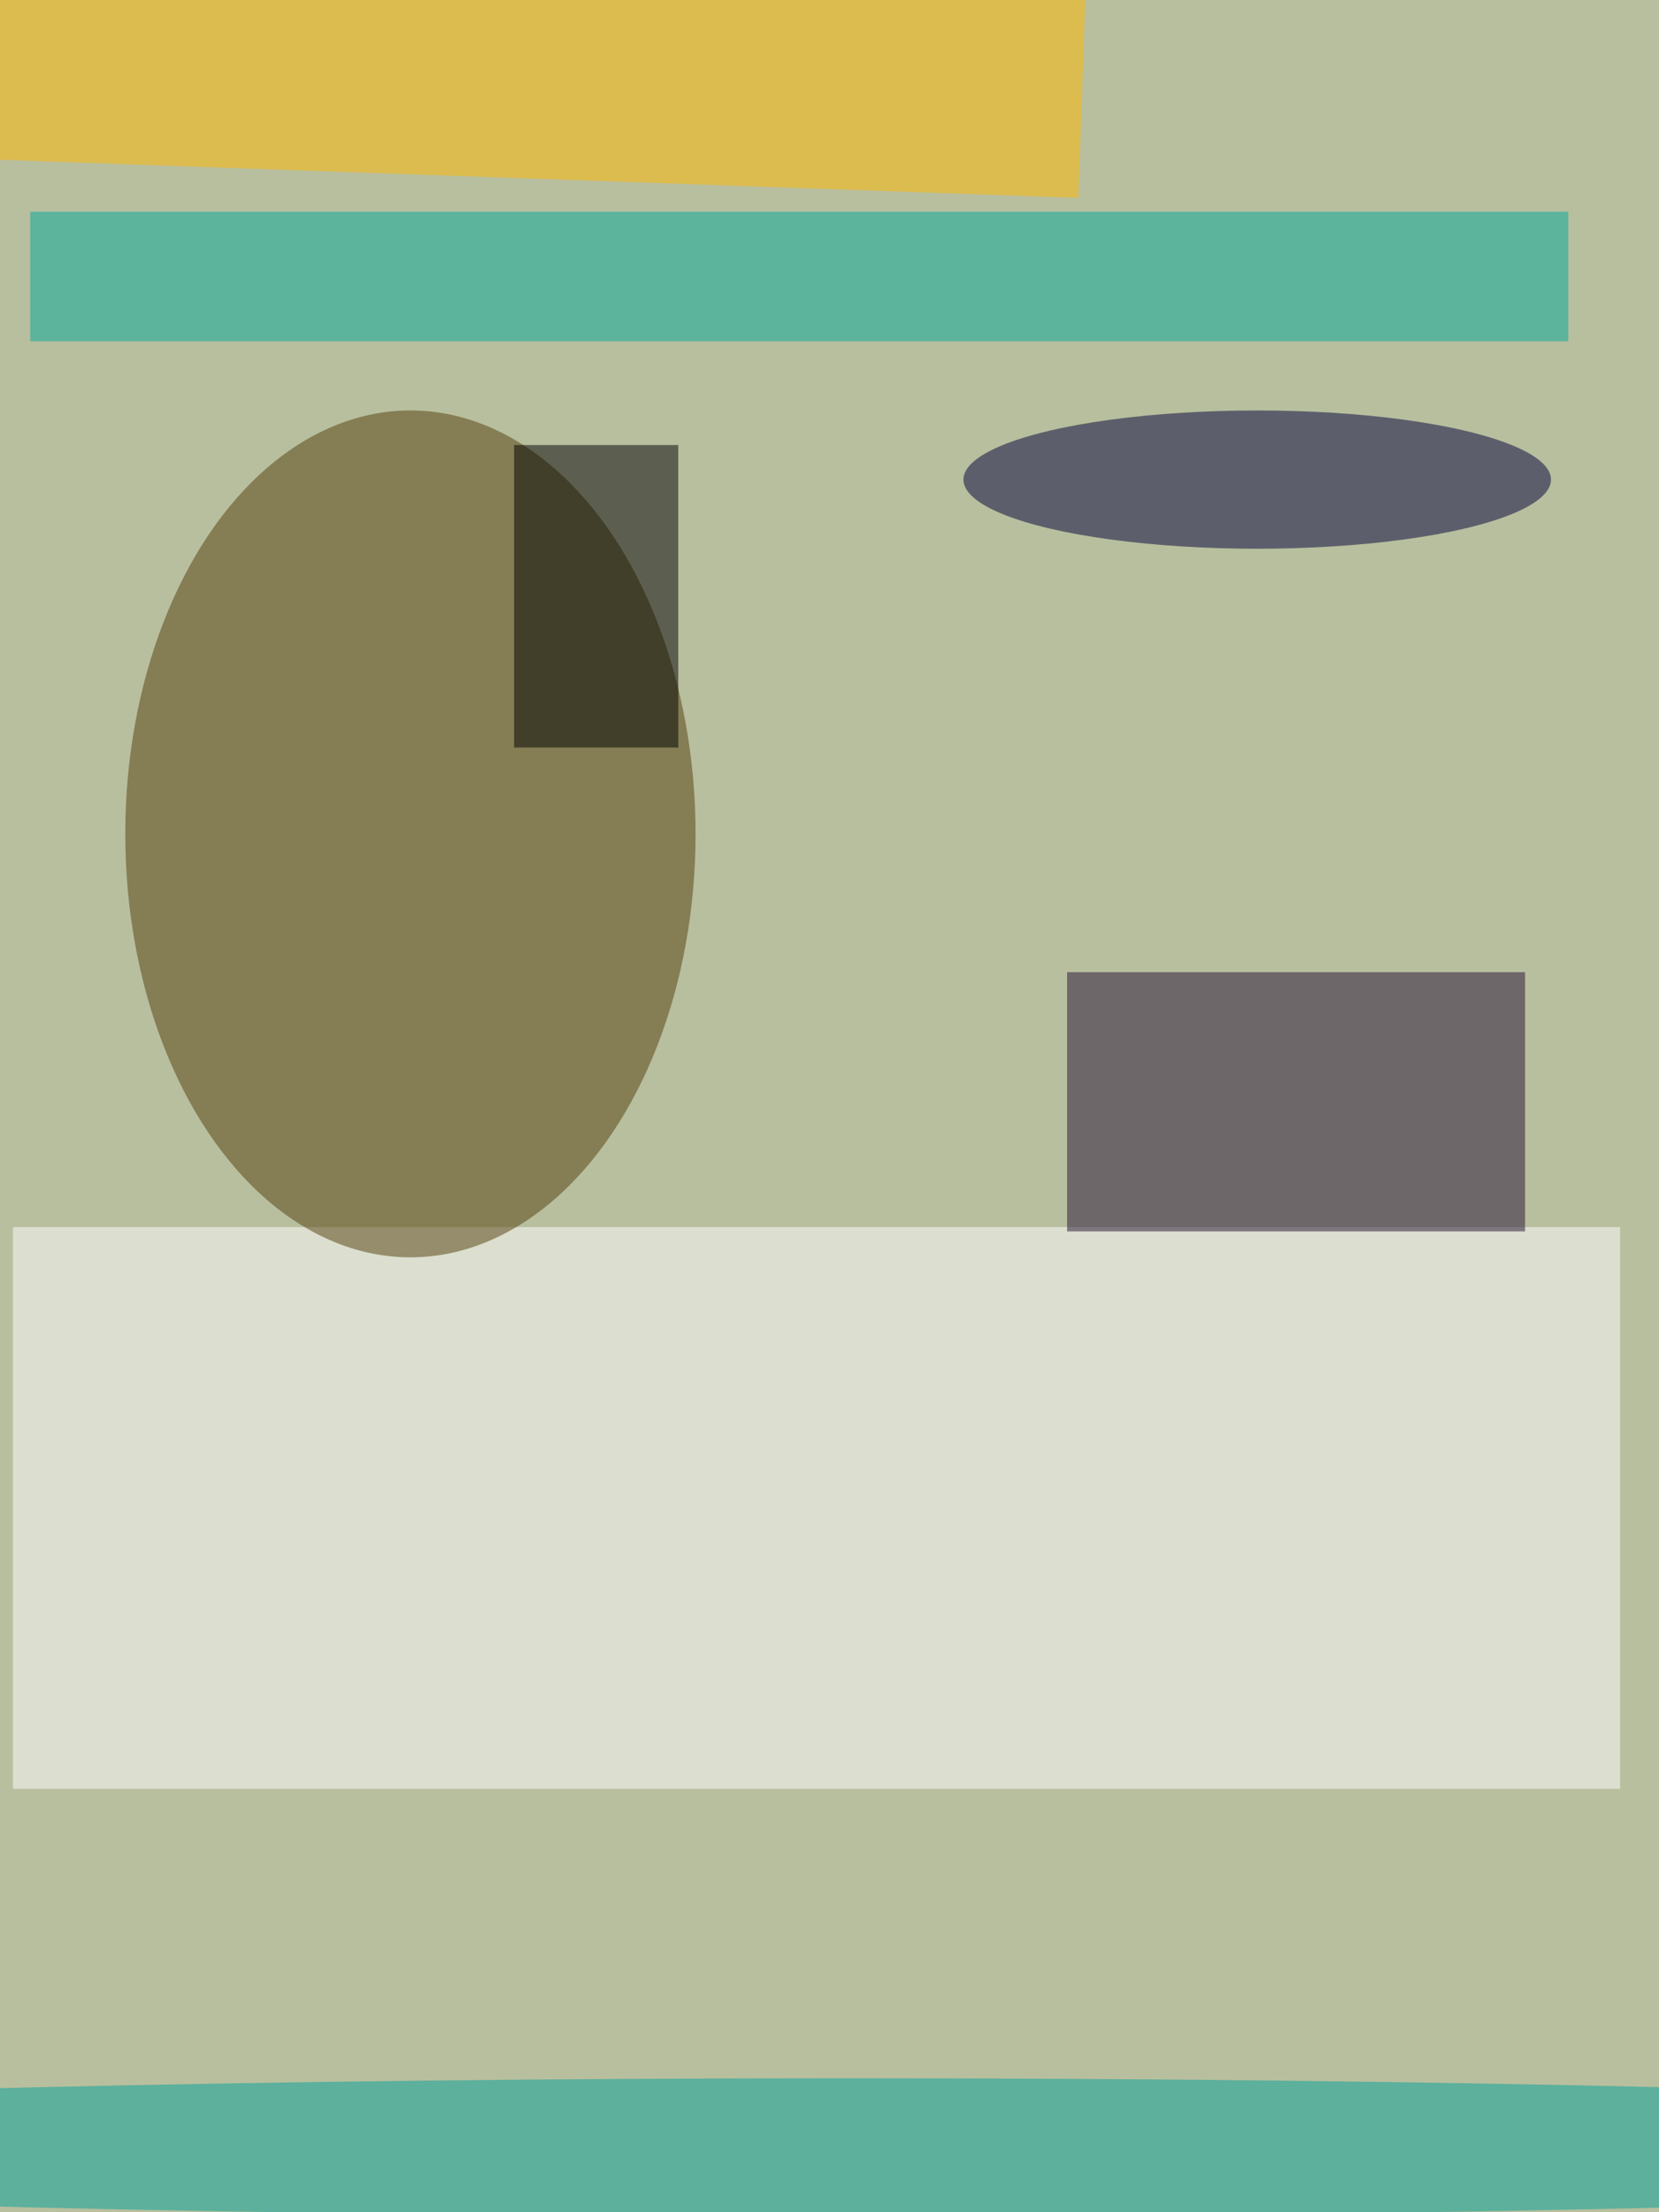 <svg xmlns="http://www.w3.org/2000/svg" viewBox="0 0 768 1024"><filter id="b"><feGaussianBlur stdDeviation="12" /></filter><path fill="#b8bf9e" d="M0 0h768v1024H0z"/><g filter="url(#b)" transform="matrix(4 0 0 4 2 2)" fill-opacity=".5"><path fill="#fff" d="M1 141.5h186v65H1z"/><ellipse fill="#533c0a" cx="47" cy="96" rx="33" ry="49"/><ellipse fill="#00a39a" cx="98" cy="248" rx="191" ry="8"/><path fill="#ffb800" d="M-11.7 17.6l1.4-40 136 4.8-1.4 40z"/><path fill="#231134" d="M123 112h53v30h-53z"/><path fill="#00ab9d" d="M3 24h178v15H3z"/><ellipse fill="#000039" cx="145" cy="55" rx="34" ry="8"/><path d="M59 51h19v35H59z"/></g></svg>